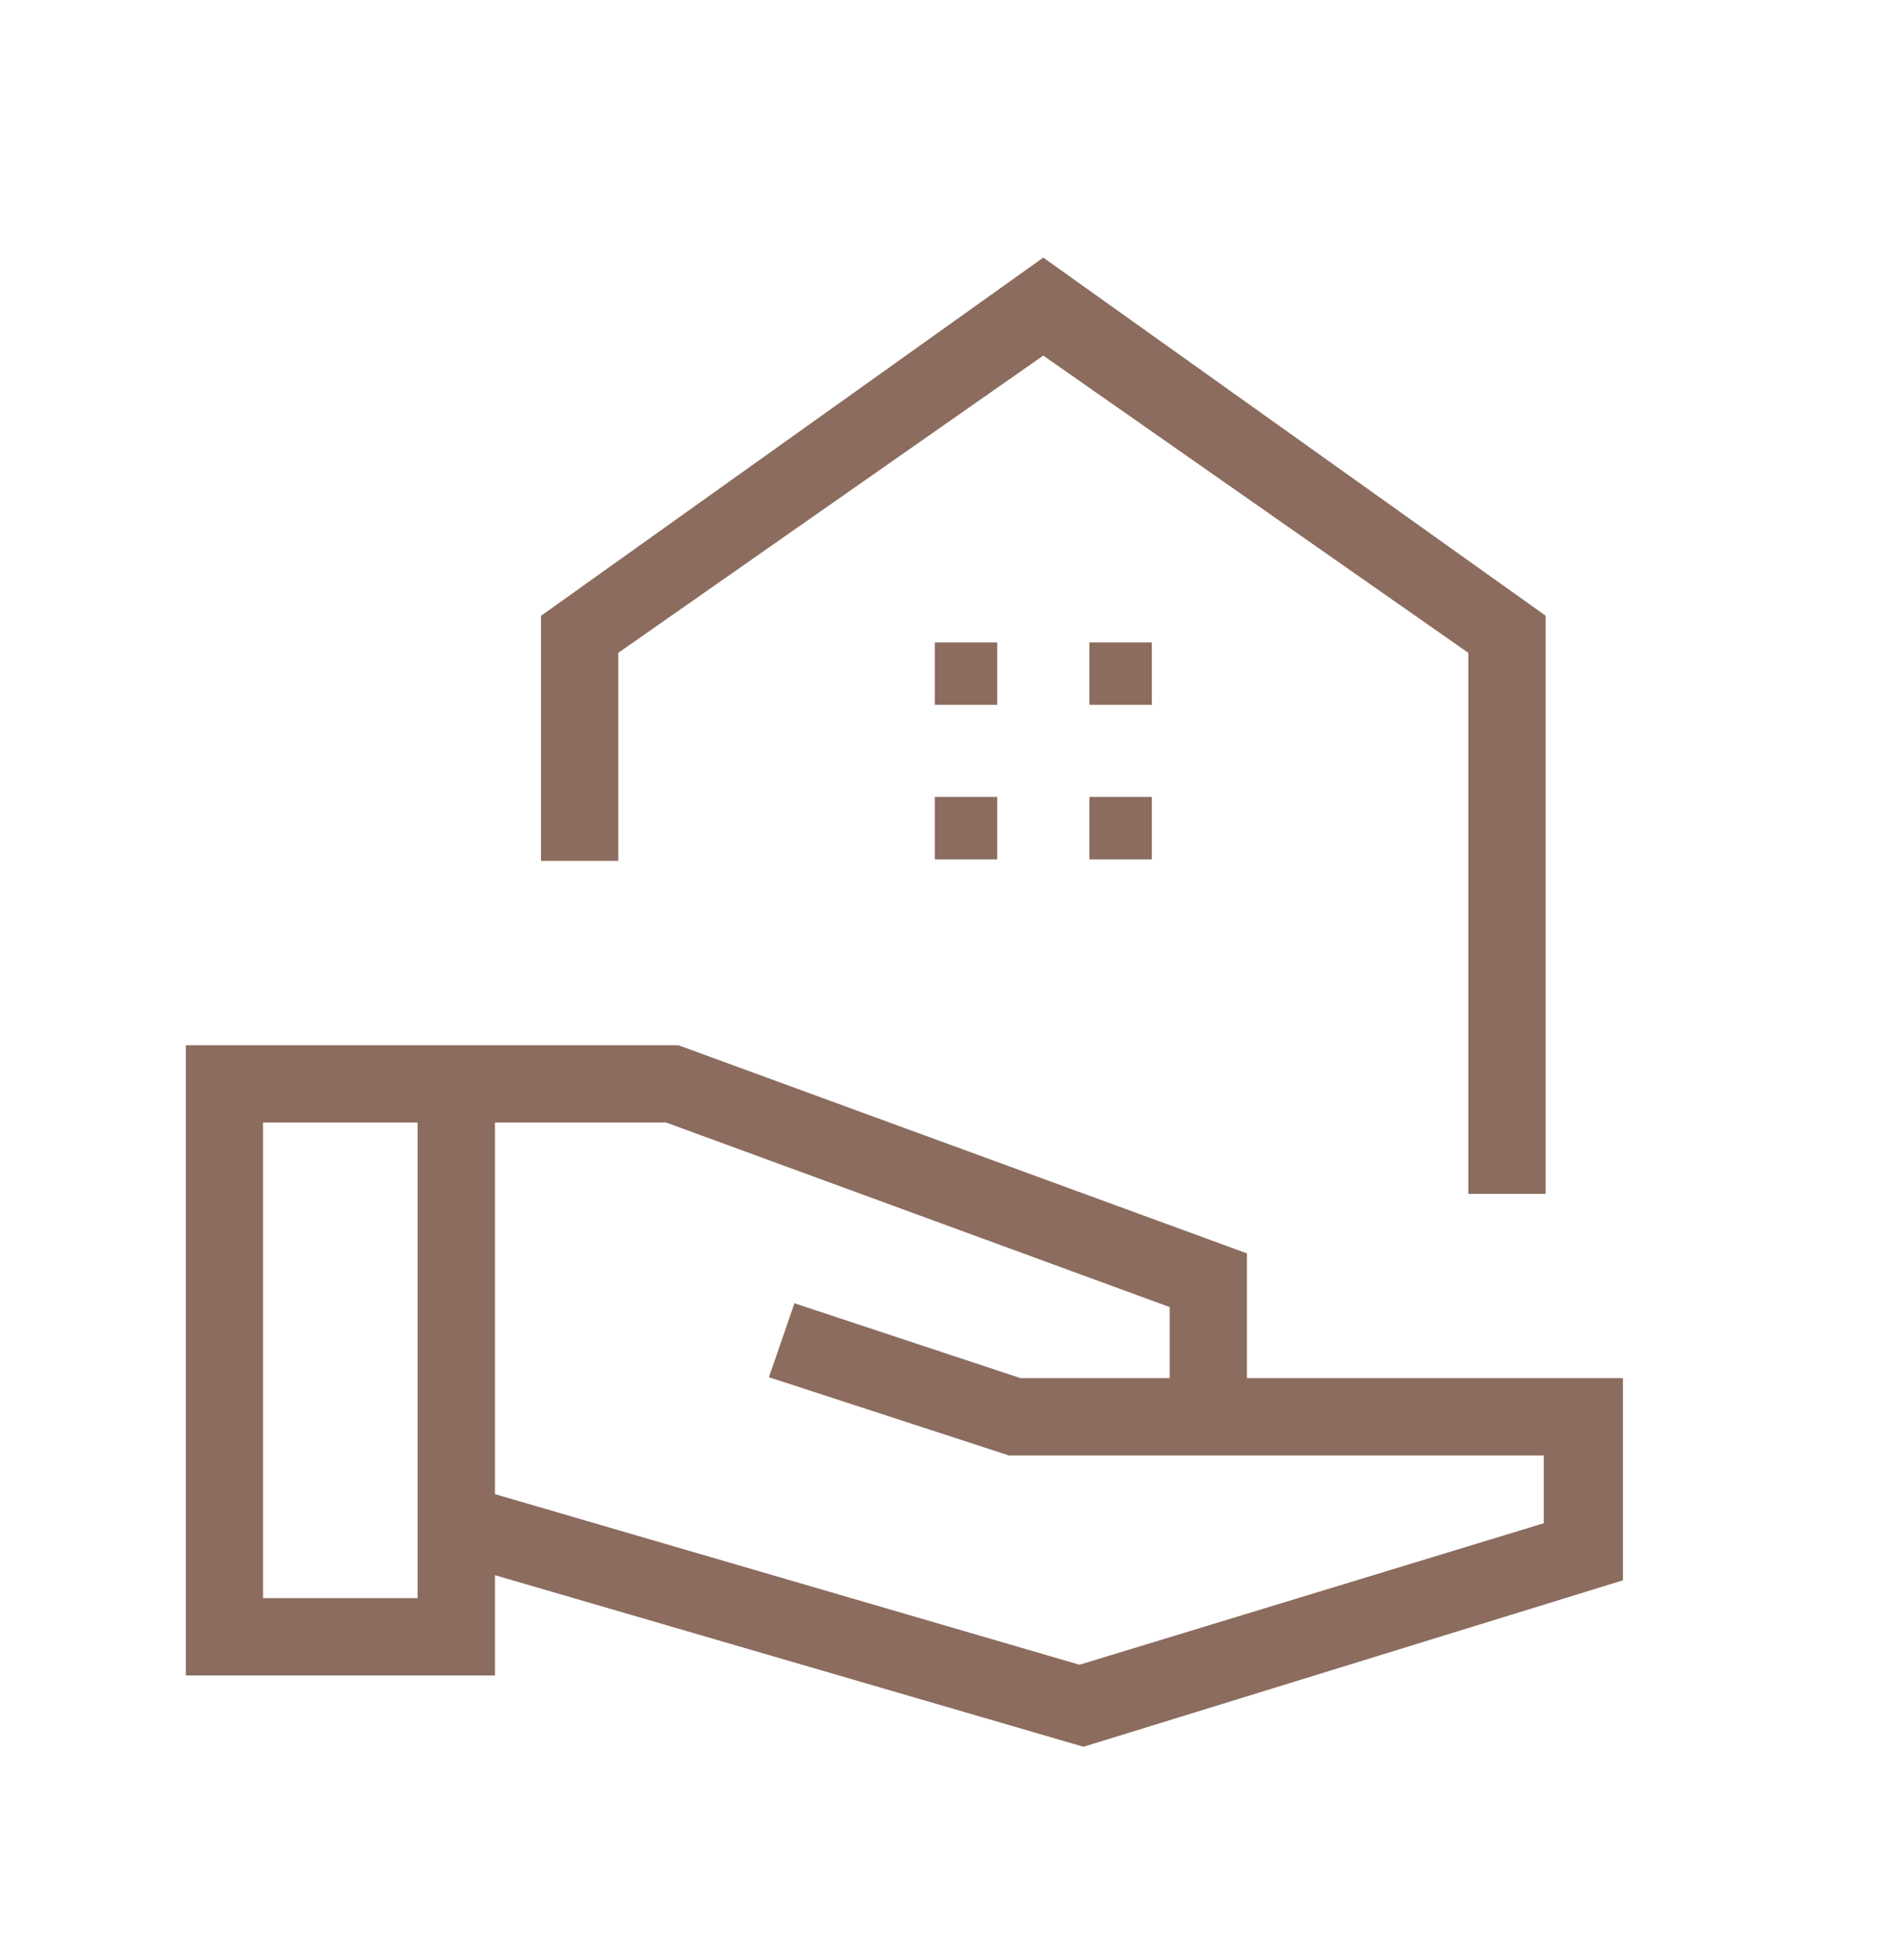 <svg width="33" height="34" viewBox="0 0 33 34" fill="none" xmlns="http://www.w3.org/2000/svg">
<path d="M18.799 30.304L8.587 27.327V29.066H3.224V18.133H11.769L21.634 21.744V23.909H28.158V27.416L18.799 30.304ZM4.563 27.725H7.245V19.474H4.563V27.725ZM18.729 28.881L26.785 26.426V25.25H17.505L13.341 23.893L13.784 22.61L17.707 23.909H20.294V22.676L11.557 19.474H8.587V25.921L18.729 28.881ZM25.476 20.712V11.326L18.101 6.169L10.727 11.326V14.935H9.386V10.684L18.101 4.469L26.817 10.682V20.712H25.476ZM18.901 12.228H19.984V11.145H18.901V12.228ZM16.219 12.228H17.302V11.145H16.219V12.228ZM18.901 14.91H19.984V13.826H18.901V14.91ZM16.219 14.91H17.302V13.826H16.219V14.91Z" fill="#8B6C5E"/>
</svg>

